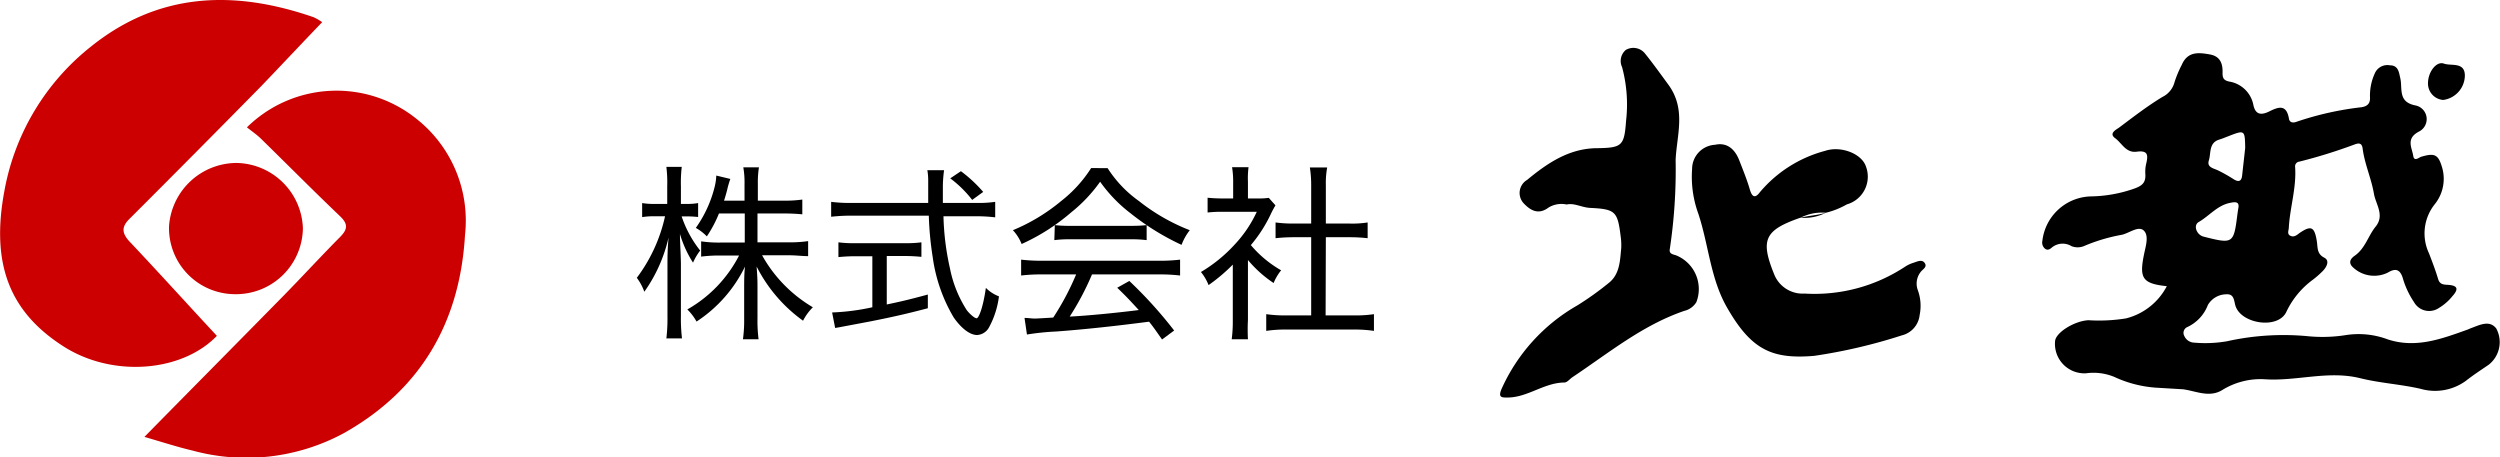 <svg xmlns="http://www.w3.org/2000/svg" width="206.34" height="37.76" viewBox="0 0 206.34 37.76"><defs><style>.cls-1{fill:#c00;}.cls-1,.cls-2{fill-rule:evenodd;}</style></defs><g id="レイヤー_2" data-name="レイヤー 2"><g id="文字"><path class="cls-1" d="M17.9,27.72c-2.89,3-8.61,3.46-12.66.87-4.5-2.88-6-6.86-4.87-12.87A19.63,19.63,0,0,1,7.5,3.85C13.11-.66,19.35-.84,25.88,1.42a4,4,0,0,1,.71.41c-1.72,1.79-3.36,3.54-5,5.25q-5.44,5.53-10.92,11c-.68.68-.61,1.21.1,1.94C13.16,22.55,15.48,25.12,17.9,27.72Z"/><path class="cls-1" d="M11.92,36.06c4-4.07,7.76-7.86,11.5-11.67,1.56-1.59,3.07-3.24,4.65-4.83.62-.63.68-1.06,0-1.71-2.21-2.11-4.36-4.28-6.55-6.42-.35-.34-.76-.61-1.14-.92a10.54,10.54,0,0,1,14.07-.64,10.7,10.7,0,0,1,3.93,9.52c-.42,7.24-3.67,12.8-10,16.36a16.9,16.9,0,0,1-12.48,1.44C14.66,36.9,13.44,36.5,11.92,36.06Z"/><path class="cls-1" d="M19.53,13.45A5.58,5.58,0,0,1,25,18.84a5.52,5.52,0,0,1-5.64,5.44,5.46,5.46,0,0,1-5.41-5.6A5.61,5.61,0,0,1,19.53,13.45Z"/><path class="cls-2" d="M178.84,23.62c-2-.21-2.28-.65-1.89-2.58.13-.67.44-1.56,0-2s-1.2.2-1.83.34a14.37,14.37,0,0,0-3.14.94,1.39,1.39,0,0,1-1,0,1.4,1.4,0,0,0-1.64.12c-.14.12-.34.26-.56.08a.66.66,0,0,1-.21-.65,4.14,4.14,0,0,1,4-3.66,11.25,11.25,0,0,0,3.63-.66c.65-.24.9-.51.87-1.16a2.91,2.91,0,0,1,.08-.93c.16-.69.11-1.06-.79-.94s-1.22-.7-1.78-1.11.09-.71.35-.9c1.16-.87,2.31-1.76,3.55-2.51a1.88,1.88,0,0,0,1-1.23,9.41,9.41,0,0,1,.6-1.43c.49-1.13,1.43-1,2.3-.85s1.09.76,1.06,1.54c0,.39.08.6.54.7a2.42,2.42,0,0,1,2,1.91c.17.87.69.86,1.29.57.78-.39,1.44-.63,1.65.58.06.37.39.36.66.25a25.53,25.53,0,0,1,5.33-1.19c.5-.08.73-.32.7-.83A4.4,4.4,0,0,1,196,6.07a1.13,1.13,0,0,1,1.25-.68c.61,0,.73.44.82.89a3.21,3.21,0,0,1,.1.62c.05.84,0,1.58,1.23,1.81a1.15,1.15,0,0,1,.23,2.16c-1.08.58-.55,1.33-.45,2,.08.49.45.14.65.07,1.12-.33,1.42-.2,1.74.91a3.34,3.34,0,0,1-.61,3,3.86,3.86,0,0,0-.48,4.06c.27.7.54,1.41.76,2.14.14.45.48.44.82.46.87.06.83.41.34.95a4.15,4.15,0,0,1-1.09.95,1.43,1.43,0,0,1-2.07-.48,7,7,0,0,1-.93-2c-.23-.71-.6-.81-1.23-.43a2.55,2.55,0,0,1-2.94-.5c-.34-.38-.08-.69.19-.88.88-.6,1.12-1.64,1.74-2.41.78-.95,0-1.86-.14-2.75-.22-1.26-.77-2.44-.93-3.72-.07-.5-.38-.42-.68-.31a42.55,42.55,0,0,1-4.54,1.41.39.39,0,0,0-.35.44c.12,1.71-.43,3.36-.52,5,0,.22-.17.52.11.67s.5,0,.75-.2c1-.69,1.27-.53,1.46.71.07.5,0,1,.61,1.31.46.24.2.75-.1,1.07a7.6,7.6,0,0,1-.85.75,7,7,0,0,0-2.17,2.62c-.64,1.46-3.58,1.06-4.17-.35-.18-.4-.08-1.1-.76-1.07a1.78,1.78,0,0,0-1.56.88,3.3,3.3,0,0,1-1.71,1.83.52.52,0,0,0-.24.72.92.92,0,0,0,.82.56,10.54,10.54,0,0,0,2.69-.11,21.53,21.53,0,0,1,6.6-.43,12.33,12.33,0,0,0,3.21-.08,6.84,6.84,0,0,1,3.47.35c2.34.77,4.48-.05,6.63-.82l.18-.08c.73-.26,1.58-.74,2.15,0a2.37,2.37,0,0,1-.63,3c-.63.43-1.26.84-1.86,1.31a4.32,4.32,0,0,1-3.76.67c-1.66-.38-3.36-.47-5-.88-2.65-.65-5.26.28-7.9.09a6,6,0,0,0-3.46.89c-1.07.66-2.18.08-3.24-.06L178,32a9.72,9.72,0,0,1-3.49-.89,4.5,4.5,0,0,0-2.34-.3,2.43,2.43,0,0,1-2.55-2.67c.07-.7,1.59-1.65,2.75-1.71a14,14,0,0,0,3.1-.15A5.23,5.23,0,0,0,178.84,23.62Zm-47.58-6.46c2.06.1,2.25.29,2.5,2.32a5.18,5.18,0,0,1,.05,1c-.1,1-.11,2.13-1,2.85a25.29,25.29,0,0,1-2.61,1.87,15,15,0,0,0-6.28,6.93c-.27.66,0,.69.5.68,1.67,0,3-1.22,4.7-1.24.23,0,.45-.3.68-.45,3-2,5.76-4.28,9.21-5.46a1.6,1.6,0,0,0,1-.72,3,3,0,0,0-1.71-3.88c-.31-.08-.55-.15-.48-.51a44.21,44.21,0,0,0,.48-7.35c.09-2.06.9-4.19-.62-6.24-.61-.83-1.23-1.7-1.89-2.52a1.23,1.23,0,0,0-1.6-.32,1.19,1.19,0,0,0-.31,1.42,11.82,11.82,0,0,1,.33,4.43c-.15,2.05-.32,2.23-2.36,2.26-2.32,0-4.13,1.23-5.81,2.62a1.25,1.25,0,0,0-.3,1.91c.57.61,1.23,1,2.07.37a2.05,2.05,0,0,1,1.5-.25C129.92,16.73,130.56,17.13,131.26,17.16Zm19.44.4a6.66,6.66,0,0,0,1.73-.69A2.38,2.38,0,0,0,154,13.72c-.37-1.06-2.09-1.7-3.36-1.27a10.58,10.58,0,0,0-5.4,3.43c-.38.51-.63.38-.81-.22-.24-.83-.57-1.63-.88-2.43s-.92-1.52-2-1.28a2,2,0,0,0-1.89,2,8.89,8.89,0,0,0,.51,3.68c.86,2.58,1,5.4,2.4,7.8,2,3.47,3.71,4.23,7.17,3.94a44.34,44.34,0,0,0,7.23-1.69A1.94,1.94,0,0,0,158.44,26a3.77,3.77,0,0,0-.15-2.05,1.55,1.55,0,0,1,.21-1.47c.15-.24.6-.42.36-.77s-.65-.1-1,0a2.8,2.8,0,0,0-.65.32,13.56,13.56,0,0,1-8.26,2.2,2.53,2.53,0,0,1-2.48-1.5c-1.2-2.92-.86-3.72,2.1-4.75C149.3,17.79,150,17.77,150.7,17.56ZM203.44,6.25c0-1.17-1.12-.78-1.73-1s-1.28.66-1.31,1.54a1.36,1.36,0,0,0,1.25,1.46A2.06,2.06,0,0,0,203.44,6.25ZM150.7,17.56a3.89,3.89,0,0,0-2.09.41A3.87,3.87,0,0,0,150.7,17.56Zm33.15-6.29c-.23.09-.45.18-.68.25-.88.27-.67,1.12-.86,1.72s.43.65.81.85a12.92,12.92,0,0,1,1.25.71c.42.26.64.15.69-.34.08-.75.17-1.5.25-2.26C185.28,10.71,185.28,10.71,183.85,11.27Zm.23,5.47c-1.06.2-1.72,1.07-2.6,1.58-.48.27-.19,1.06.39,1.21,2.45.62,2.49.6,2.8-1.87l.06-.41C184.88,16.61,184.49,16.66,184.08,16.74Z"/><path d="M56.26,17.86a9.22,9.22,0,0,0,1.53,2.82,4.55,4.55,0,0,0-.59,1,9.25,9.25,0,0,1-1.08-2.37c0,.67.06,1.46.08,2.42V26.1a13.71,13.71,0,0,0,.09,1.83H55a14.13,14.13,0,0,0,.09-1.83V22c0-.82,0-1.34.09-2.4a12.48,12.48,0,0,1-2,4.48,4.32,4.32,0,0,0-.62-1.15,13.1,13.1,0,0,0,2.33-5.08h-.82a6,6,0,0,0-1.07.07V16.76a5.7,5.7,0,0,0,1.07.07h1V15.39A11.05,11.05,0,0,0,55,13.77h1.27a11.08,11.08,0,0,0-.07,1.6v1.46h.49a4.76,4.76,0,0,0,.93-.07v1.15a8.76,8.76,0,0,0-.91-.05Zm3.08-.24a10.2,10.2,0,0,1-1,1.89,4,4,0,0,0-.91-.7A10,10,0,0,0,59,15.36a4.59,4.59,0,0,0,.12-.87l1.16.28a7,7,0,0,0-.26.89c-.09.35-.15.55-.26.9h1.69V15.2a7.27,7.27,0,0,0-.1-1.39h1.29a8.13,8.13,0,0,0-.09,1.39v1.36h2.13a9.79,9.79,0,0,0,1.54-.09v1.22a14.85,14.85,0,0,0-1.55-.07H62.52V20h2.61a9.92,9.92,0,0,0,1.57-.1v1.24c-.5,0-1-.07-1.57-.07H62.9a11.4,11.4,0,0,0,4.19,4.29,4.44,4.44,0,0,0-.81,1.11A12.39,12.39,0,0,1,62.45,22c.07,1,.07,1.21.07,1.72v2.56A12.16,12.16,0,0,0,62.61,28H61.32a11.26,11.26,0,0,0,.1-1.69V23.8c0-.58,0-1.21.07-1.8a11.33,11.33,0,0,1-4,4.54,4.37,4.37,0,0,0-.76-1A10.77,10.77,0,0,0,61,21.09H59.47a11.64,11.64,0,0,0-1.6.09V19.92a10,10,0,0,0,1.6.1h2v-2.4Z"/><path d="M80.64,16.75a9.56,9.56,0,0,0,1.5-.09v1.28a12.72,12.72,0,0,0-1.66-.09H77.87a21.79,21.79,0,0,0,.54,4.32,9.88,9.88,0,0,0,1.39,3.44c.28.35.65.66.81.66s.52-.82.76-2.51a3,3,0,0,0,1.08.7A7.22,7.22,0,0,1,81.64,27a1.19,1.19,0,0,1-1,.65c-.58,0-1.29-.54-1.92-1.44a13.23,13.23,0,0,1-1.74-5,26.81,26.81,0,0,1-.32-3.41h-6.4a14.46,14.46,0,0,0-1.66.09V16.66a12.3,12.3,0,0,0,1.66.09h6.35c0-1,0-1,0-1.84a4.72,4.72,0,0,0-.07-.86h1.38a10.43,10.43,0,0,0-.1,1.41c0,.24,0,.55,0,1.29Zm-10,4.4a13.81,13.81,0,0,0-1.44.07V20a9.38,9.38,0,0,0,1.45.07h4A9.24,9.24,0,0,0,76.05,20v1.2a13.84,13.84,0,0,0-1.42-.07H73.19v4c1-.21,1.66-.35,3.39-.82v1.13c-1.7.45-2.94.73-4.76,1.09L69.33,27l-.4.07-.25-1.28A18.6,18.6,0,0,0,72,25.36V21.15Zm9.6-4.65a9.27,9.27,0,0,0-1.81-1.78l.88-.59a11.38,11.38,0,0,1,1.84,1.71Z"/><path d="M91.42,13.88A9.72,9.72,0,0,0,94,16.59,16.15,16.15,0,0,0,98.2,19a4.55,4.55,0,0,0-.68,1.21,20.59,20.59,0,0,1-4.2-2.6A12,12,0,0,1,90.8,15a12.37,12.37,0,0,1-2.39,2.53,16.83,16.83,0,0,1-4.09,2.61A3.58,3.58,0,0,0,83.6,19a15.49,15.49,0,0,0,4-2.42,10.79,10.79,0,0,0,2.46-2.71Zm-5.36,8.77a13.68,13.68,0,0,0-1.78.09V21.43a14.23,14.23,0,0,0,1.78.09h9.55a14,14,0,0,0,1.79-.09v1.31a14,14,0,0,0-1.79-.09H90.13a22.83,22.83,0,0,1-1.84,3.48c1.42-.07,3.72-.29,5.7-.54-.78-.85-1.07-1.16-1.78-1.84l1-.56a35.34,35.34,0,0,1,3.7,4.09l-1,.74c-.54-.77-.73-1.05-1.07-1.47-2.6.34-5.32.64-7.65.81a21.05,21.05,0,0,0-2.43.25l-.2-1.37c.29,0,.57.05.81.05s.21,0,1.56-.08a21.93,21.93,0,0,0,1.89-3.56Zm1-4.07a10.28,10.28,0,0,0,1.25.06h5a11.44,11.44,0,0,0,1.33-.06v1.24a9.61,9.61,0,0,0-1.32-.07H88.26a8.94,8.94,0,0,0-1.24.07Z"/><path d="M103,26.41A15.07,15.07,0,0,0,103,28h-1.34a11.05,11.05,0,0,0,.09-1.55V21.84a14.33,14.33,0,0,1-2,1.69,4,4,0,0,0-.63-1.08,12.18,12.18,0,0,0,2.78-2.26,10.15,10.15,0,0,0,1.83-2.71h-2.79a10.3,10.3,0,0,0-1.27.06V16.32a12.21,12.21,0,0,0,1.23.06h.88V15a7.24,7.24,0,0,0-.09-1.2h1.36A7,7,0,0,0,103,15v1.38h.83a5.68,5.68,0,0,0,.89-.05l.55.62c-.1.17-.21.36-.35.65a11.62,11.62,0,0,1-1.68,2.63,9.31,9.31,0,0,0,2.5,2.08,4.1,4.1,0,0,0-.62,1.05,9.82,9.82,0,0,1-2.12-1.9Zm6.41-.38h2.29a10.06,10.06,0,0,0,1.7-.1v1.38a10.7,10.7,0,0,0-1.7-.11h-5.5a10.4,10.4,0,0,0-1.69.11V25.93a10.52,10.52,0,0,0,1.71.1h2V19.58h-1.42a14,14,0,0,0-1.52.08v-1.3a10.21,10.21,0,0,0,1.52.09h1.42V15.28a9.23,9.23,0,0,0-.11-1.46h1.43a7.24,7.24,0,0,0-.11,1.46v3.17h1.93a8,8,0,0,0,1.52-.09v1.3a13.7,13.7,0,0,0-1.52-.08h-1.93Z"/></g></g></svg>